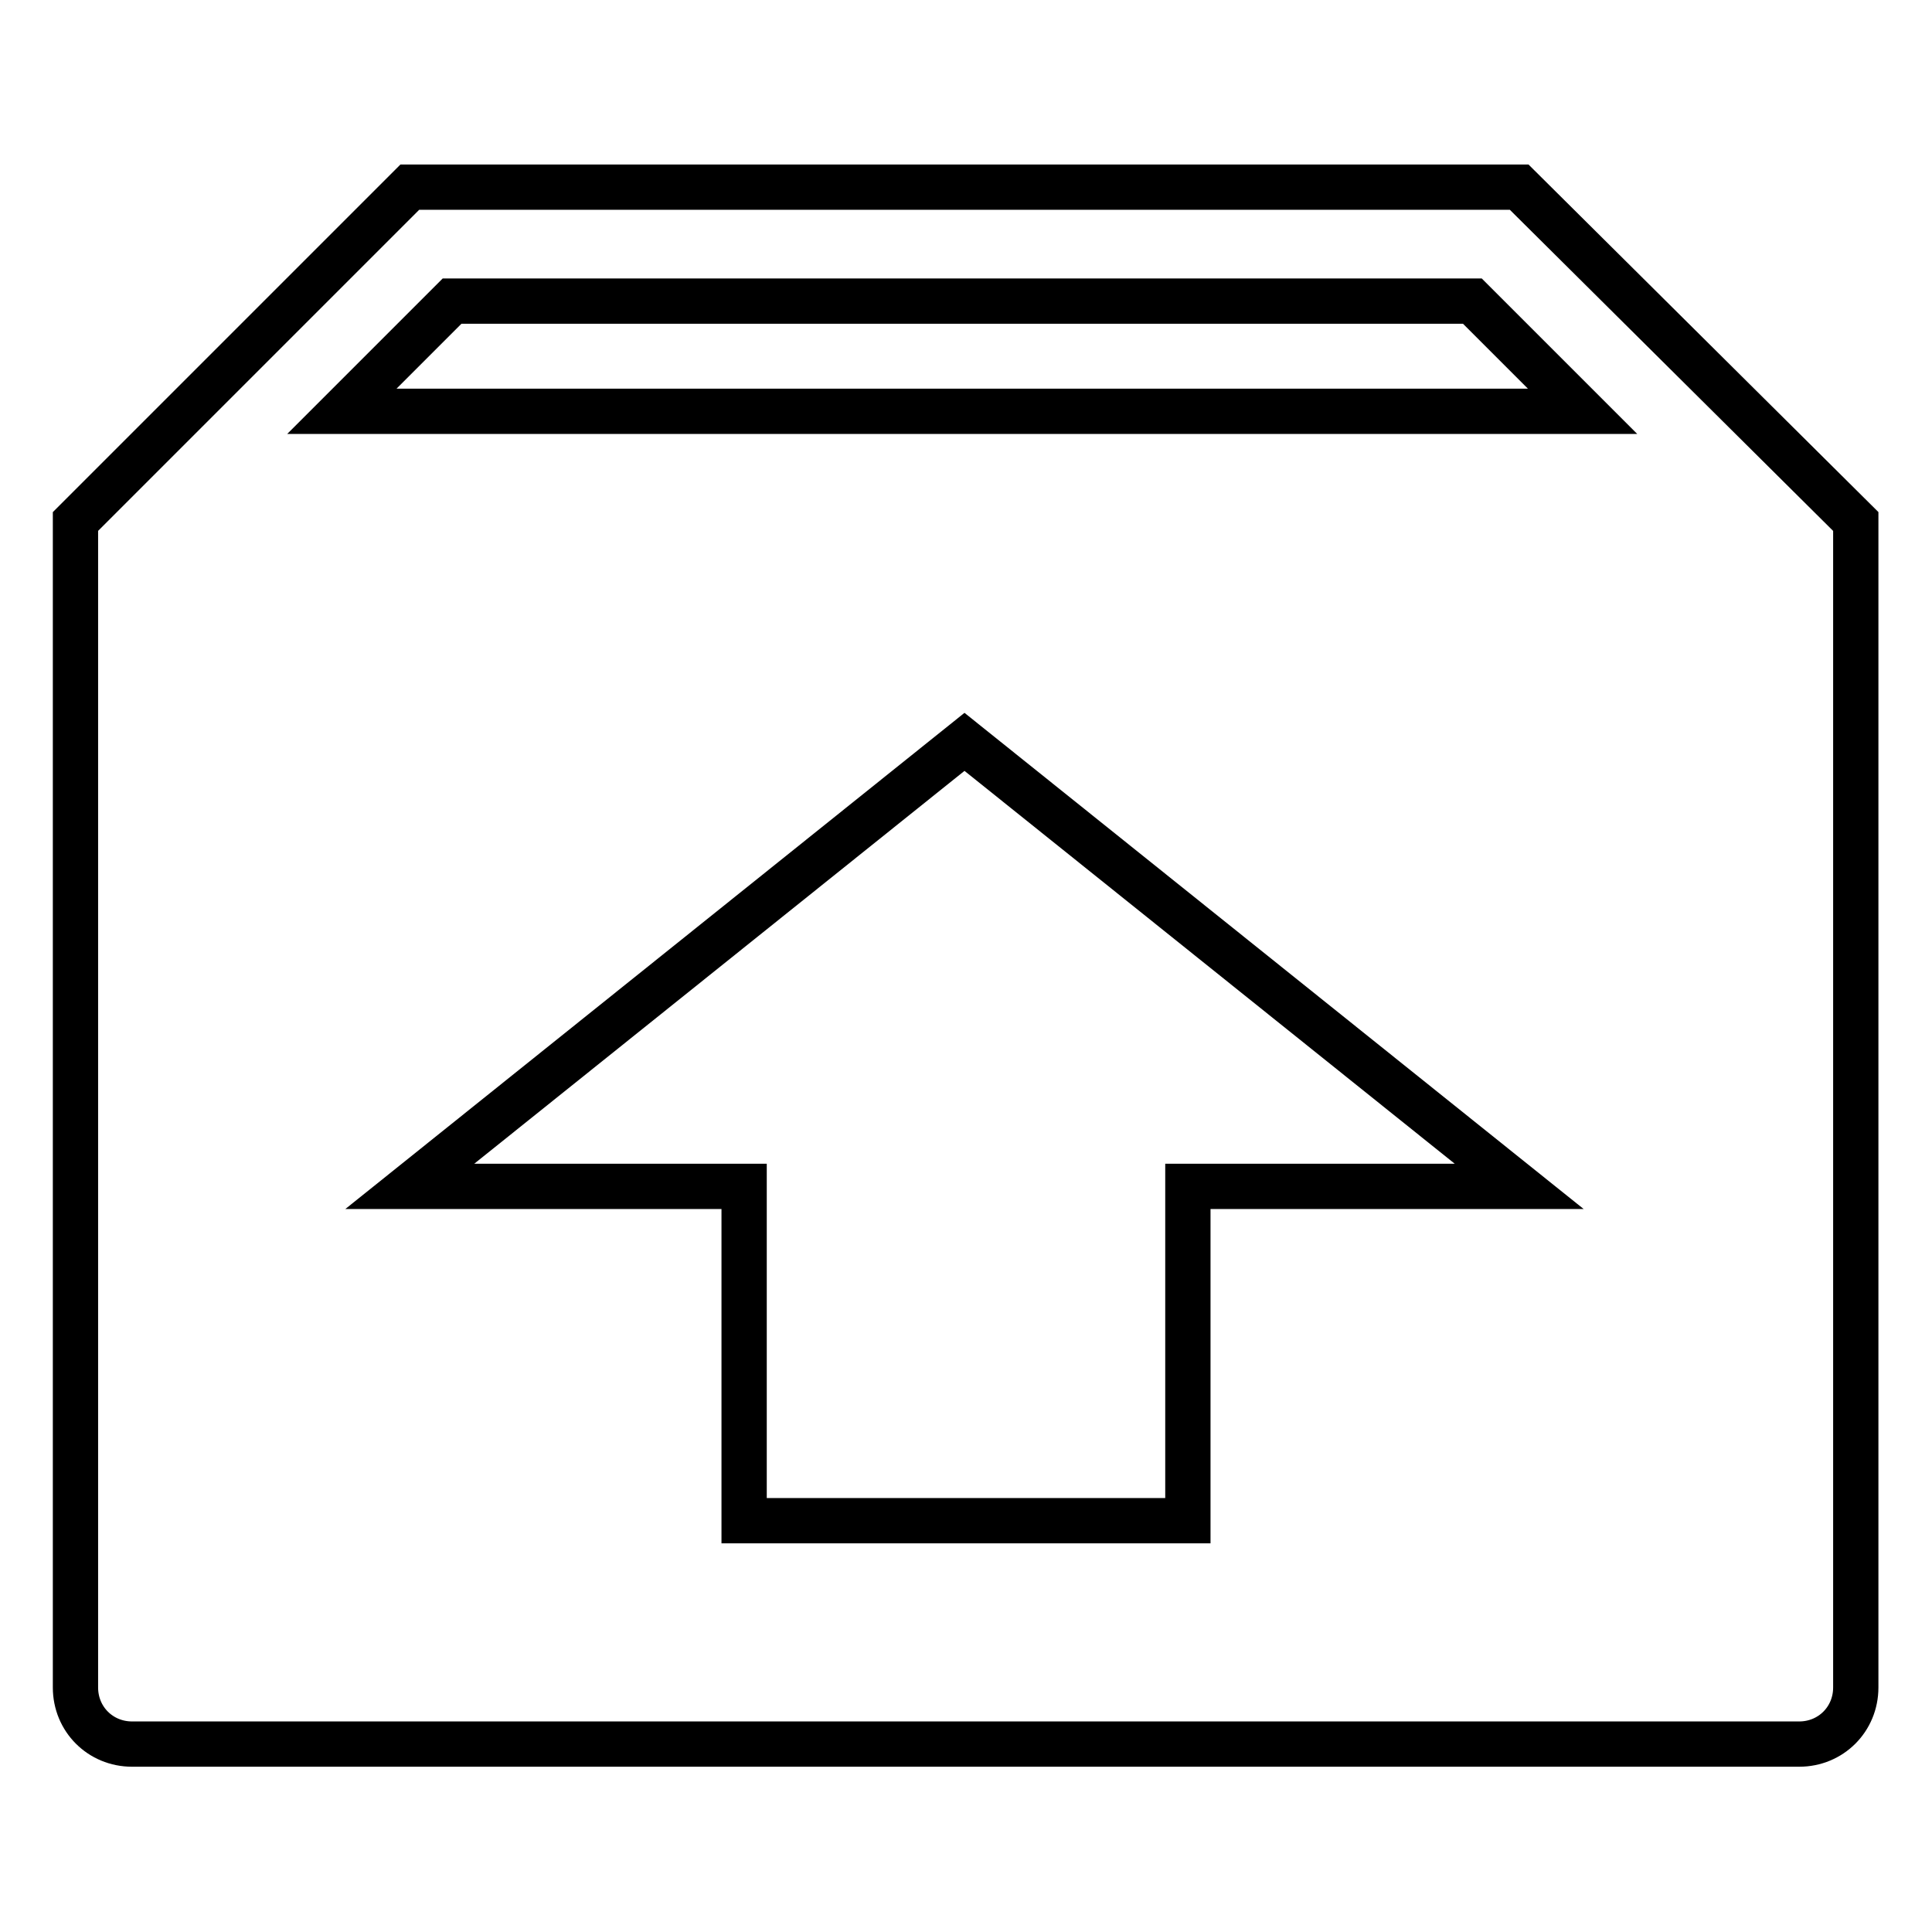 <?xml version="1.0" encoding="utf-8"?>
<!-- Svg Vector Icons : http://www.onlinewebfonts.com/icon -->
<!DOCTYPE svg PUBLIC "-//W3C//DTD SVG 1.1//EN" "http://www.w3.org/Graphics/SVG/1.1/DTD/svg11.dtd">
<svg version="1.1" xmlns="http://www.w3.org/2000/svg" xmlns:xlink="http://www.w3.org/1999/xlink" x="0px" y="0px" viewBox="0 0 256 256" enable-background="new 0 0 256 256" xml:space="preserve">
<g> <path stroke-width="6" fill-opacity="0" stroke="#000000"  d="M201.3,24.8h-147L10,69.1v154.5c0,4.2,3.3,7.5,7.5,7.5h220.9c4.2,0,7.5-3.3,7.5-7.5V69.1L201.3,24.8z  M157.4,157.2v44.3H98.6v-44.3H54.3l73.5-58.9l73.5,58.9H157.4z M45.3,54.5l14.6-14.6h135.2l14.6,14.6H45.3z"/></g>
</svg>